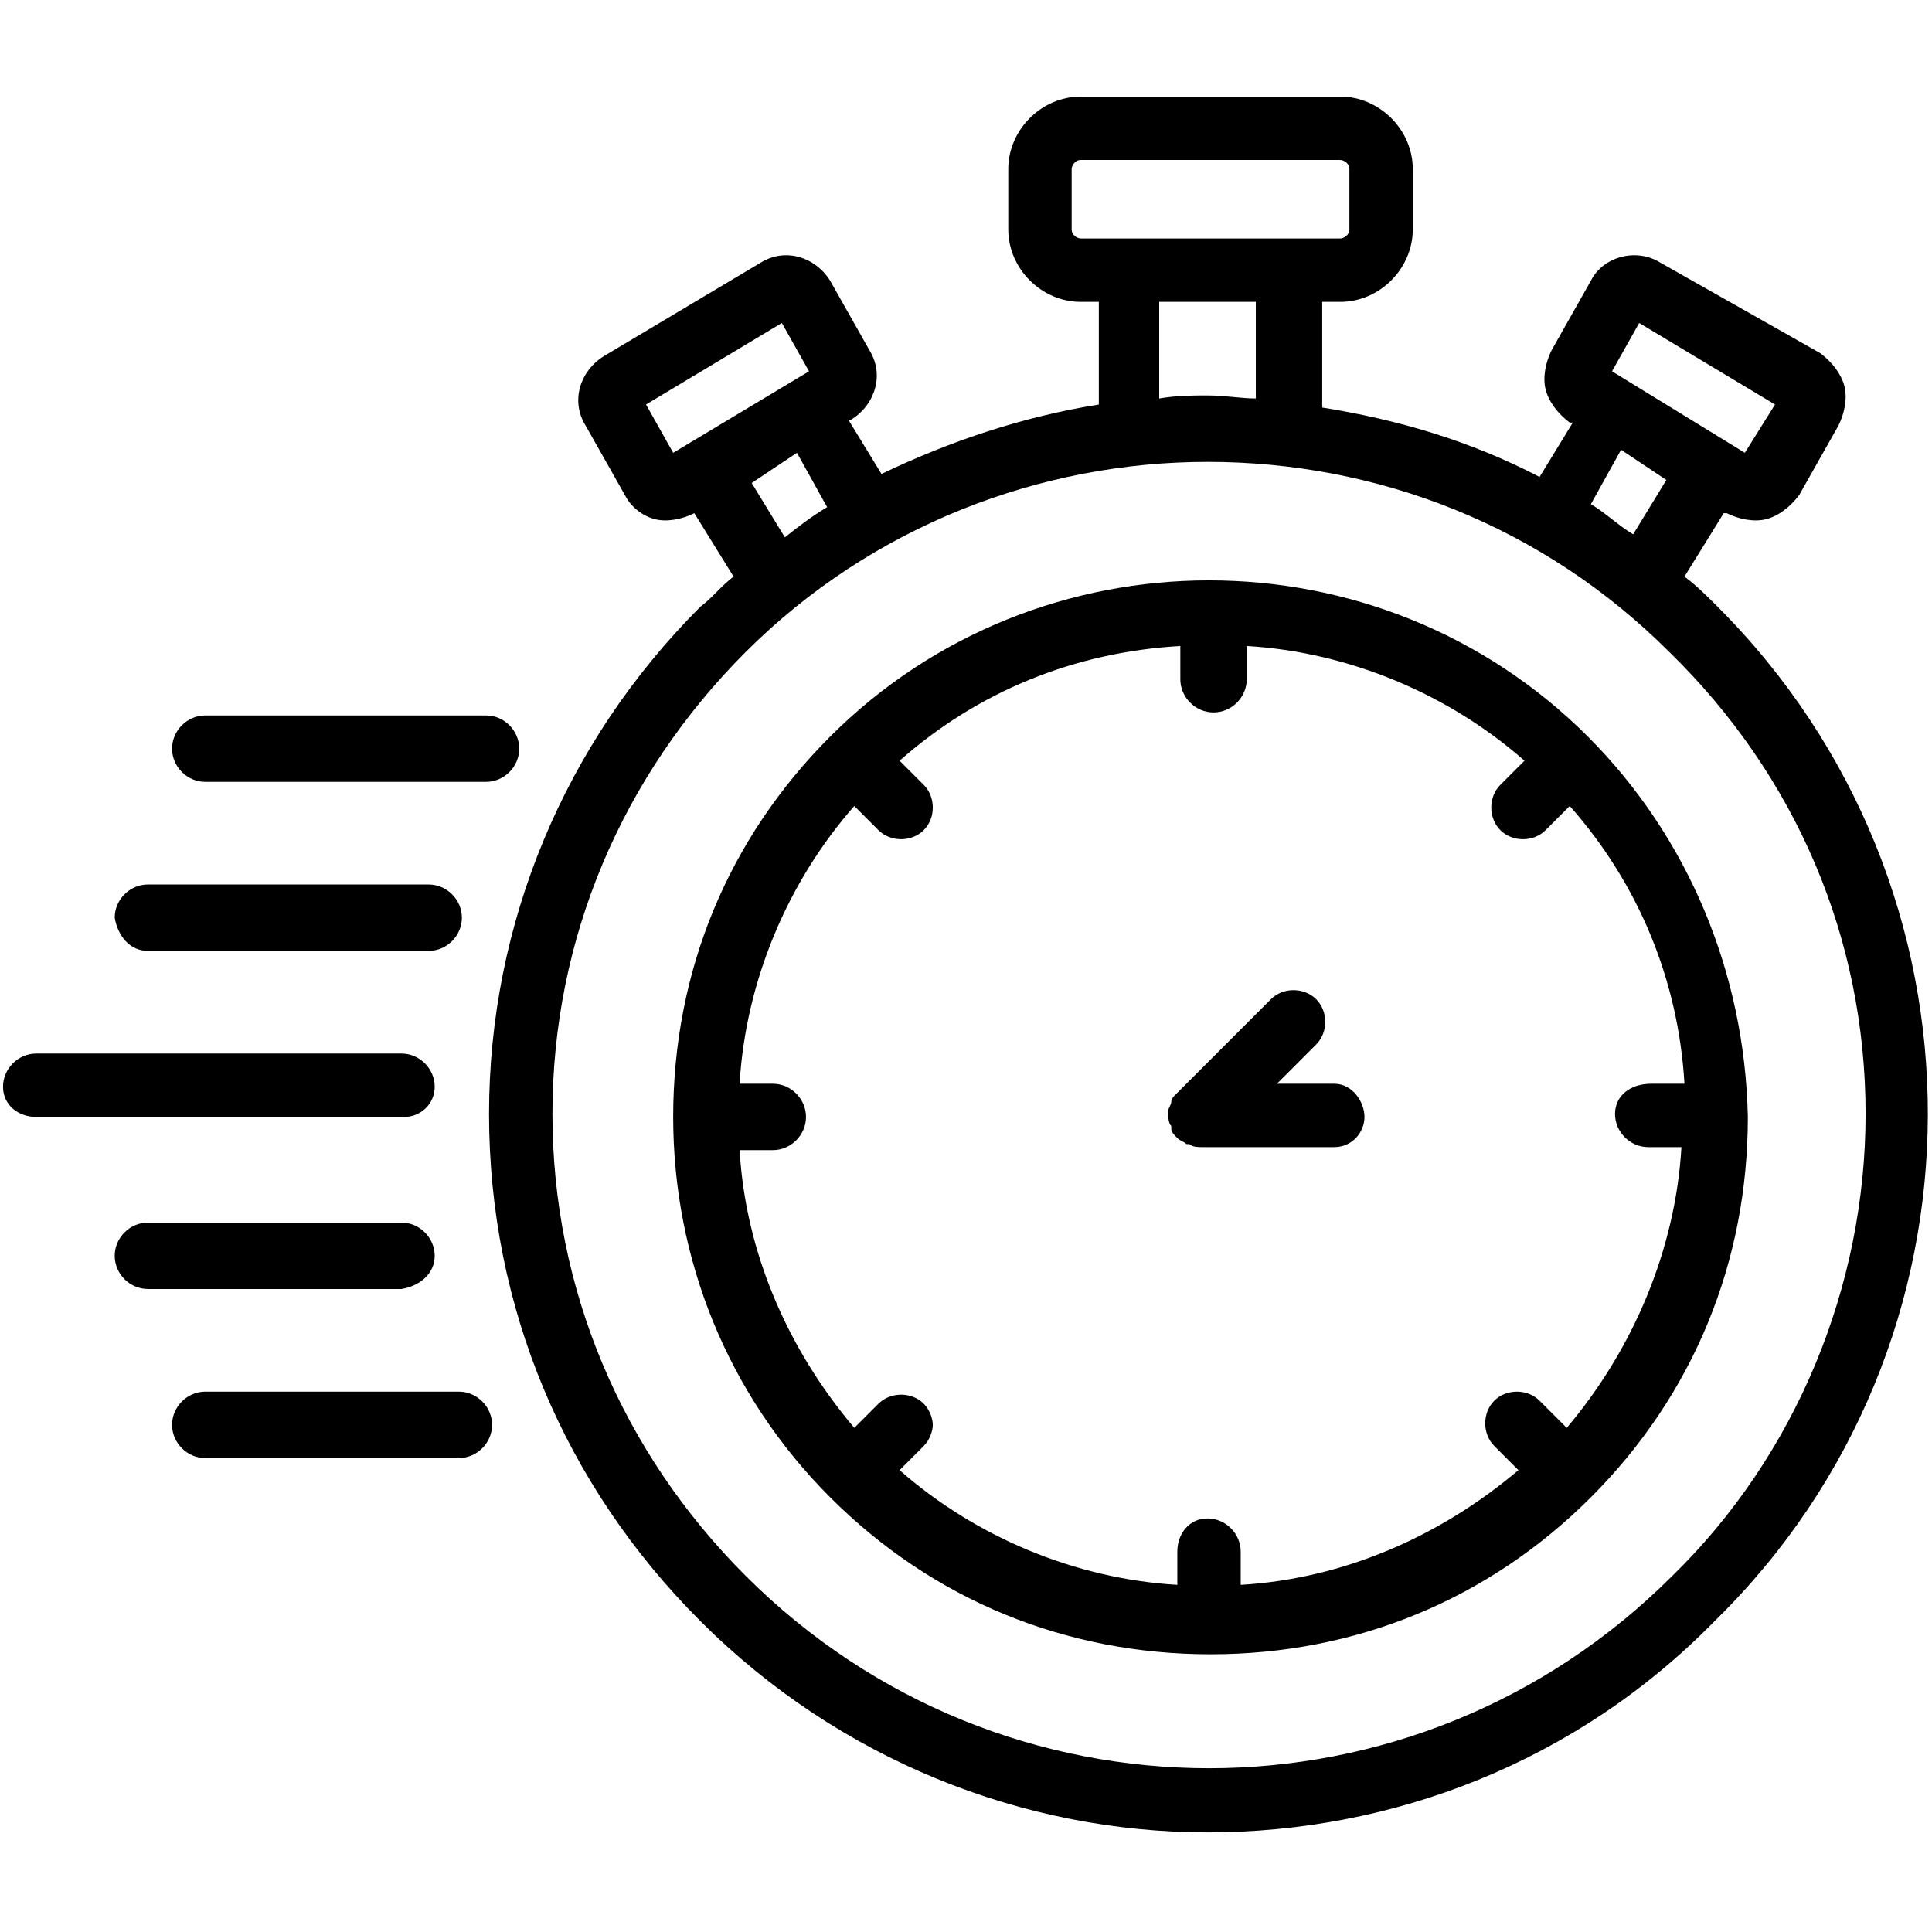 <?xml version="1.0" encoding="UTF-8"?> <!-- Generator: Adobe Illustrator 23.0.2, SVG Export Plug-In . SVG Version: 6.00 Build 0) --> <svg xmlns="http://www.w3.org/2000/svg" xmlns:xlink="http://www.w3.org/1999/xlink" id="Слой_1" x="0px" y="0px" viewBox="0 0 64 64" style="enable-background:new 0 0 64 64;" xml:space="preserve"> <g> <path d="M14.4,36c0-0.6-0.5-1.1-1.1-1.1H1.2c-0.6,0-1.1,0.5-1.1,1.1S0.6,37,1.2,37h12.2C13.9,37,14.4,36.6,14.4,36z"></path> <path d="M14.4,41.6c0-0.6-0.5-1.1-1.1-1.1H4.9c-0.6,0-1.1,0.5-1.1,1.1s0.5,1.1,1.1,1.1h8.4C13.9,42.6,14.4,42.2,14.4,41.6z"></path> <path d="M6.8,25.9h9.3c0.6,0,1.1-0.5,1.1-1.1s-0.5-1.1-1.1-1.1H6.8c-0.6,0-1.1,0.5-1.1,1.1S6.2,25.9,6.8,25.9z"></path> <path d="M4.9,31.5h9.3c0.6,0,1.1-0.5,1.1-1.1c0-0.6-0.5-1.1-1.1-1.1H4.9c-0.6,0-1.1,0.5-1.1,1.1C3.9,31,4.3,31.5,4.9,31.5z"></path> <path d="M15.2,46.1H6.8c-0.6,0-1.1,0.5-1.1,1.1s0.5,1.1,1.1,1.1h8.4c0.6,0,1.1-0.5,1.1-1.1S15.8,46.1,15.2,46.1z"></path> <path d="M56.9,20.1L56.9,20.1L56.9,20.1c-0.4-0.4-0.7-0.7-1.1-1l1.3-2.1l0.1,0c0.4,0.2,0.9,0.3,1.3,0.2c0.4-0.1,0.8-0.4,1.1-0.8 l1.3-2.3c0.2-0.4,0.3-0.9,0.2-1.3s-0.4-0.8-0.8-1.1L55,8.7c-0.8-0.5-1.9-0.2-2.3,0.6l-1.3,2.3c-0.2,0.4-0.3,0.9-0.2,1.3 s0.4,0.8,0.8,1.1l0.1,0l-1.1,1.8c-2.3-1.2-4.7-1.9-7.2-2.3V10h0.6c1.3,0,2.4-1.1,2.4-2.4v-2c0-1.3-1.1-2.4-2.4-2.4h-8.6 c-1.3,0-2.4,1.1-2.4,2.4v2c0,1.3,1.1,2.4,2.4,2.4h0.6v3.4c-2.5,0.4-4.9,1.2-7.2,2.3l-1.1-1.8l0.1,0c0.8-0.5,1.1-1.5,0.6-2.3 l-1.3-2.3c-0.5-0.8-1.5-1.1-2.3-0.6l-5.2,3.1c-0.8,0.5-1.1,1.5-0.6,2.3l1.3,2.3c0.2,0.4,0.6,0.7,1,0.8c0.4,0.1,0.9,0,1.3-0.2l0,0 l1.3,2.1c-0.4,0.3-0.7,0.7-1.1,1c-4.5,4.5-7,10.5-7,16.8c0,6.4,2.5,12.3,7,16.8c4.6,4.6,10.7,7,16.8,7c6.1,0,12.2-2.3,16.8-7 C66.2,44.5,66.2,29.4,56.9,20.1z M26.8,12.3L22.3,15l-0.9-1.6l4.5-2.7L26.8,12.3z M55.2,15.9l-1.1,1.8c-0.5-0.3-0.9-0.7-1.4-1 l1-1.8L55.2,15.9z M53.4,12.3l0.9-1.6l4.5,2.7L57.8,15L53.4,12.3z M61.8,36.9c0,5.7-2.3,11.3-6.4,15.3h0c-8.5,8.5-22.2,8.5-30.7,0 c-4.1-4.1-6.4-9.5-6.4-15.3c0-5.8,2.3-11.2,6.4-15.3c4.2-4.2,9.8-6.3,15.3-6.3c5.6,0,11.1,2.1,15.3,6.3 C59.5,25.7,61.8,31.1,61.8,36.9z M41.6,10v3.2c-0.5,0-1-0.1-1.6-0.1c-0.5,0-1,0-1.6,0.1V10H41.6z M44.4,7.9h-8.6 c-0.1,0-0.3-0.1-0.3-0.3v-2c0-0.1,0.1-0.3,0.3-0.3h8.6c0.1,0,0.3,0.1,0.3,0.3v2C44.7,7.8,44.5,7.9,44.4,7.9z M26.4,15l1,1.8 c-0.5,0.3-0.9,0.6-1.4,1l-1.1-1.8L26.4,15z"></path> <path d="M52.6,24.4c-6.9-6.9-18.2-6.9-25.1,0c-3.4,3.4-5.2,7.8-5.2,12.6c0,4.7,1.8,9.2,5.2,12.6c3.4,3.4,7.8,5.2,12.6,5.2 s9.2-1.8,12.6-5.2c3.4-3.4,5.2-7.8,5.2-12.6C57.8,32.2,55.9,27.7,52.6,24.4L52.6,24.4z M53.5,36.9c0,0.6,0.5,1.1,1.1,1.1h1.1 c-0.2,3.4-1.6,6.7-3.8,9.3L51,46.4c-0.4-0.4-1.1-0.4-1.5,0c-0.4,0.4-0.4,1.1,0,1.5l0.8,0.8c-2.6,2.2-5.8,3.6-9.2,3.8v-1.1 c0-0.6-0.5-1.1-1.1-1.1S39,50.8,39,51.4v1.1c-3.4-0.2-6.7-1.6-9.2-3.8l0.8-0.8c0.2-0.2,0.3-0.5,0.3-0.7s-0.1-0.5-0.3-0.7 c-0.4-0.4-1.1-0.4-1.5,0l-0.8,0.8c-2.2-2.6-3.6-5.8-3.8-9.2h1.1c0.6,0,1.1-0.5,1.1-1.1s-0.5-1.1-1.1-1.1h-1.1 c0.2-3.4,1.6-6.7,3.8-9.2l0.8,0.8c0.4,0.4,1.1,0.4,1.5,0c0.4-0.4,0.4-1.1,0-1.5l-0.8-0.8c2.6-2.3,5.8-3.6,9.3-3.8v1.1 c0,0.6,0.5,1.1,1.1,1.1s1.1-0.5,1.1-1.1v-1.1c3.4,0.2,6.7,1.6,9.2,3.8l-0.8,0.8c-0.4,0.4-0.4,1.1,0,1.5c0.4,0.4,1.1,0.4,1.5,0 l0.8-0.8c2.3,2.6,3.6,5.8,3.8,9.2h-1.1C54,35.9,53.5,36.3,53.5,36.9z"></path> <path d="M44.2,35.9h-1.9l1.3-1.3c0.4-0.4,0.4-1.1,0-1.5c-0.4-0.4-1.1-0.4-1.5,0l-3.1,3.1c0,0-0.1,0.1-0.1,0.1c0,0,0,0,0,0l0,0 c0,0-0.1,0.1-0.1,0.2c0,0.1-0.1,0.2-0.1,0.3l0,0.1c0,0.1,0,0.3,0.1,0.4c0,0,0,0,0,0.1c0,0.1,0.1,0.2,0.2,0.3 c0.1,0.1,0.2,0.1,0.3,0.2c0,0,0,0,0.1,0c0.1,0.1,0.3,0.1,0.4,0.1h4.4c0.6,0,1-0.5,1-1S44.8,35.9,44.2,35.9z"></path> </g> </svg> 